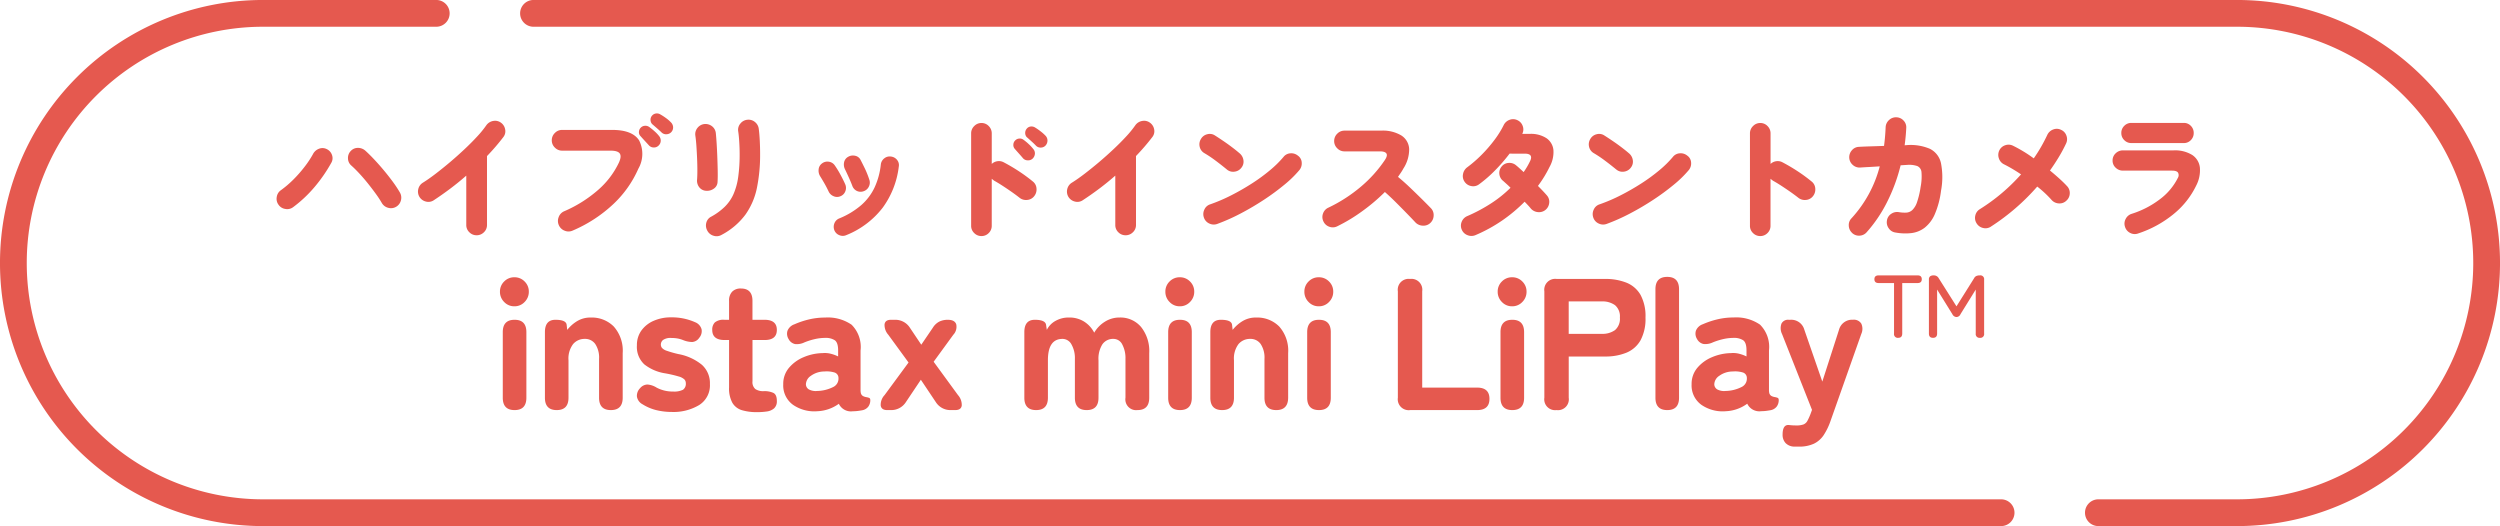 <svg xmlns="http://www.w3.org/2000/svg" width="280.249" height="58.976" viewBox="0 0 280.249 58.976"><defs><style>.a{fill:#e5594f;}</style></defs><g transform="translate(-832.952 -3325.449)"><g transform="translate(-55.046 83.658)"><path class="a" d="M521.165,475.4H505.631a1.5,1.5,0,0,1,0-3h15.534a26.488,26.488,0,1,0,0-52.976H330.209a1.5,1.5,0,0,1,0-3H521.165a29.488,29.488,0,1,1,0,58.976Z" transform="translate(617.595 2825.365)"/><path class="a" d="M504.356,475.4H309.52a29.488,29.488,0,1,1,0-58.976h19.417a1.5,1.5,0,0,1,0,3H309.52a26.488,26.488,0,1,0,0,52.976H504.356a1.5,1.5,0,0,1,0,3Z" transform="translate(607.965 2825.365)"/></g><path class="a" d="M2.856,0Q1.533,0,1.533-1.386v-7.35q0-1.386,1.323-1.386T4.179-8.736v7.35Q4.179,0,2.856,0ZM2.835-11.634a1.542,1.542,0,0,1-1.145-.483,1.594,1.594,0,0,1-.473-1.155,1.559,1.559,0,0,1,.473-1.144,1.559,1.559,0,0,1,1.145-.472,1.559,1.559,0,0,1,1.145.472,1.559,1.559,0,0,1,.473,1.144,1.594,1.594,0,0,1-.473,1.155A1.542,1.542,0,0,1,2.835-11.634ZM7.581,0Q6.258,0,6.258-1.386v-7.35q0-1.386,1.176-1.386,1.2,0,1.26.567l.063.567a4.153,4.153,0,0,1,1.082-.966,2.857,2.857,0,0,1,1.564-.42,3.462,3.462,0,0,1,2.573,1.008,4.071,4.071,0,0,1,1,2.982v5Q14.973,0,13.65,0T12.327-1.386V-5.733a2.752,2.752,0,0,0-.431-1.68,1.386,1.386,0,0,0-1.165-.567A1.68,1.68,0,0,0,9.418-7.4,2.681,2.681,0,0,0,8.9-5.586v4.2Q8.9,0,7.581,0ZM20.475.21a7.294,7.294,0,0,1-1.712-.2A5.213,5.213,0,0,1,17.2-.651a1.186,1.186,0,0,1-.63-.871,1.212,1.212,0,0,1,.357-.935,1.112,1.112,0,0,1,.83-.409,2.25,2.25,0,0,1,1.018.346,3.835,3.835,0,0,0,1.848.441,2.222,2.222,0,0,0,1.113-.2.814.814,0,0,0,.315-.746.6.6,0,0,0-.157-.409,1.516,1.516,0,0,0-.651-.336,13.78,13.78,0,0,0-1.48-.346A5.02,5.02,0,0,1,17.4-5.124a2.672,2.672,0,0,1-.83-2.142,2.756,2.756,0,0,1,.5-1.648,3.3,3.3,0,0,1,1.375-1.092,4.773,4.773,0,0,1,1.963-.389,6.4,6.4,0,0,1,2.688.546,1.192,1.192,0,0,1,.725.8,1.144,1.144,0,0,1-.263.945,1.038,1.038,0,0,1-.788.472,2.828,2.828,0,0,1-1.039-.22,3.04,3.04,0,0,0-.63-.179,3.954,3.954,0,0,0-.651-.052,1.48,1.48,0,0,0-.945.22.666.666,0,0,0-.252.515.614.614,0,0,0,.126.378,1.24,1.24,0,0,0,.546.325,11.865,11.865,0,0,0,1.3.368,5.814,5.814,0,0,1,2.636,1.207,2.763,2.763,0,0,1,.892,2.153A2.607,2.607,0,0,1,23.552-.567,5.588,5.588,0,0,1,20.475.21Zm9.576.021A5.776,5.776,0,0,1,28.34.011a1.853,1.853,0,0,1-1.071-.83A3.35,3.35,0,0,1,26.9-2.541V-7.854h-.5q-1.386,0-1.386-1.134a1.137,1.137,0,0,1,.294-.84,1.508,1.508,0,0,1,1.071-.294H26.9v-2.121a1.418,1.418,0,0,1,.347-1.029,1.3,1.3,0,0,1,.976-.357q1.3,0,1.3,1.386v2.121H30.87q1.386,0,1.386,1.134T30.891-7.854H29.526v4.62a1.017,1.017,0,0,0,.326.882,1.6,1.6,0,0,0,.934.231,2.392,2.392,0,0,1,1.092.2q.378.2.378.893a1.053,1.053,0,0,1-.315.84,1.564,1.564,0,0,1-.819.346A7.426,7.426,0,0,1,30.051.231ZM36.834.126a4.208,4.208,0,0,1-2.761-.714,2.675,2.675,0,0,1-1.1-2.31,2.773,2.773,0,0,1,.64-1.837,4.3,4.3,0,0,1,1.659-1.2,5.653,5.653,0,0,1,2.111-.451,2.7,2.7,0,0,1,.924.073,4.212,4.212,0,0,1,.819.3v-.672q0-.882-.378-1.145a1.862,1.862,0,0,0-1.071-.262,5.234,5.234,0,0,0-1.166.136,7.51,7.51,0,0,0-1.165.368A1.928,1.928,0,0,1,34.3-7.4a1.068,1.068,0,0,1-.724-.557,1.128,1.128,0,0,1-.126-.935,1.271,1.271,0,0,1,.777-.724,9.449,9.449,0,0,1,1.628-.546,7.728,7.728,0,0,1,1.816-.21,4.7,4.7,0,0,1,2.961.8,3.518,3.518,0,0,1,1.008,2.9v4.41a1.391,1.391,0,0,0,.021.294.533.533,0,0,0,.242.389,1.206,1.206,0,0,0,.368.126,1.686,1.686,0,0,1,.326.084q.136.052.136.262a1.215,1.215,0,0,1-.221.714,1.116,1.116,0,0,1-.724.42q-.231.042-.483.073a4.232,4.232,0,0,1-.525.032,1.5,1.5,0,0,1-1.575-.84A4.361,4.361,0,0,1,36.834.126Zm-.063-2.268a4.153,4.153,0,0,0,1.775-.431,1.041,1.041,0,0,0,.619-1.019.636.636,0,0,0-.472-.63,2.968,2.968,0,0,0-1.1-.105,2.582,2.582,0,0,0-1.533.494,1.183,1.183,0,0,0-.546.956.681.681,0,0,0,.326.556A1.631,1.631,0,0,0,36.771-2.142ZM44.625,0q-.63,0-.724-.493a1.578,1.578,0,0,1,.431-1.186l2.688-3.654L44.751-8.442a1.65,1.65,0,0,1-.42-1.186q.084-.493.714-.493h.441a1.932,1.932,0,0,1,1.68.882l1.281,1.911,1.3-1.911a1.854,1.854,0,0,1,.724-.682,2.158,2.158,0,0,1,.956-.2q.756,0,.935.493a1.3,1.3,0,0,1-.326,1.186L49.833-5.418l2.73,3.738a1.65,1.65,0,0,1,.42,1.186Q52.9,0,52.248,0h-.483a1.932,1.932,0,0,1-1.68-.882L48.4-3.4,46.725-.9a1.935,1.935,0,0,1-1.659.9ZM61.32,0Q60,0,60-1.386v-7.35q0-1.386,1.176-1.386t1.26.567l.084.567a2.332,2.332,0,0,1,.956-1,2.992,2.992,0,0,1,1.543-.389,3.091,3.091,0,0,1,1.67.451,3.187,3.187,0,0,1,1.145,1.25,3.49,3.49,0,0,1,1.176-1.218,3.056,3.056,0,0,1,1.68-.483,3.027,3.027,0,0,1,2.394,1.06A4.311,4.311,0,0,1,74-6.384v5Q74,0,72.681,0a1.207,1.207,0,0,1-1.344-1.386V-5.733A3.254,3.254,0,0,0,70.98-7.35a1.094,1.094,0,0,0-.987-.63,1.45,1.45,0,0,0-1.239.6,3.017,3.017,0,0,0-.441,1.8v4.2Q68.313,0,66.99,0T65.667-1.386V-5.733a3.106,3.106,0,0,0-.378-1.617,1.139,1.139,0,0,0-1.008-.63q-1.638,0-1.638,2.394v4.2Q62.643,0,61.32,0ZM77.448,0q-1.323,0-1.323-1.386v-7.35q0-1.386,1.323-1.386t1.323,1.386v7.35Q78.771,0,77.448,0Zm-.021-11.634a1.542,1.542,0,0,1-1.145-.483,1.594,1.594,0,0,1-.472-1.155,1.559,1.559,0,0,1,.472-1.144,1.559,1.559,0,0,1,1.145-.472,1.559,1.559,0,0,1,1.145.472,1.559,1.559,0,0,1,.473,1.144,1.594,1.594,0,0,1-.473,1.155A1.542,1.542,0,0,1,77.427-11.634ZM82.173,0Q80.85,0,80.85-1.386v-7.35q0-1.386,1.176-1.386,1.2,0,1.26.567l.063.567a4.153,4.153,0,0,1,1.081-.966A2.857,2.857,0,0,1,86-10.374a3.462,3.462,0,0,1,2.573,1.008,4.071,4.071,0,0,1,1,2.982v5Q89.565,0,88.242,0T86.919-1.386V-5.733a2.752,2.752,0,0,0-.431-1.68,1.386,1.386,0,0,0-1.165-.567,1.68,1.68,0,0,0-1.312.578A2.681,2.681,0,0,0,83.5-5.586v4.2Q83.5,0,82.173,0ZM93.03,0q-1.323,0-1.323-1.386v-7.35q0-1.386,1.323-1.386t1.323,1.386v7.35Q94.353,0,93.03,0Zm-.021-11.634a1.542,1.542,0,0,1-1.145-.483,1.594,1.594,0,0,1-.472-1.155,1.559,1.559,0,0,1,.472-1.144,1.559,1.559,0,0,1,1.145-.472,1.559,1.559,0,0,1,1.145.472,1.559,1.559,0,0,1,.473,1.144,1.594,1.594,0,0,1-.473,1.155A1.542,1.542,0,0,1,93.009-11.634ZM103.257,0a1.225,1.225,0,0,1-1.386-1.386V-13.314a1.216,1.216,0,0,1,1.365-1.386,1.216,1.216,0,0,1,1.365,1.386V-2.52h6.153q1.386,0,1.386,1.26T110.754,0ZM114.7,0q-1.323,0-1.323-1.386v-7.35q0-1.386,1.323-1.386t1.323,1.386v7.35Q116.025,0,114.7,0Zm-.021-11.634a1.542,1.542,0,0,1-1.145-.483,1.594,1.594,0,0,1-.472-1.155,1.559,1.559,0,0,1,.472-1.144,1.559,1.559,0,0,1,1.145-.472,1.559,1.559,0,0,1,1.145.472,1.559,1.559,0,0,1,.473,1.144,1.594,1.594,0,0,1-.473,1.155A1.542,1.542,0,0,1,114.681-11.634ZM119.658,0a1.216,1.216,0,0,1-1.365-1.386V-13.314a1.225,1.225,0,0,1,1.386-1.386H125.1a6.284,6.284,0,0,1,2.4.42,3.193,3.193,0,0,1,1.575,1.365,4.993,4.993,0,0,1,.556,2.541,5.053,5.053,0,0,1-.556,2.551A3.234,3.234,0,0,1,127.5-6.436a6.148,6.148,0,0,1-2.4.43h-4.074v4.62A1.216,1.216,0,0,1,119.658,0Zm1.365-8.547h3.7a2.388,2.388,0,0,0,1.491-.42,1.667,1.667,0,0,0,.546-1.407,1.64,1.64,0,0,0-.546-1.386,2.388,2.388,0,0,0-1.491-.42h-3.7ZM132.069,0q-1.323,0-1.323-1.386V-13.545q0-1.386,1.323-1.386t1.323,1.386V-1.386Q133.392,0,132.069,0Zm6.594.126A4.208,4.208,0,0,1,135.9-.588a2.675,2.675,0,0,1-1.1-2.31,2.773,2.773,0,0,1,.641-1.837,4.3,4.3,0,0,1,1.659-1.2,5.653,5.653,0,0,1,2.111-.451,2.7,2.7,0,0,1,.924.073,4.212,4.212,0,0,1,.819.3v-.672q0-.882-.378-1.145a1.862,1.862,0,0,0-1.071-.262,5.234,5.234,0,0,0-1.165.136,7.51,7.51,0,0,0-1.165.368,1.928,1.928,0,0,1-1.04.179,1.068,1.068,0,0,1-.725-.557,1.128,1.128,0,0,1-.126-.935,1.271,1.271,0,0,1,.777-.724,9.45,9.45,0,0,1,1.628-.546,7.729,7.729,0,0,1,1.816-.21,4.7,4.7,0,0,1,2.961.8,3.518,3.518,0,0,1,1.008,2.9v4.41a1.392,1.392,0,0,0,.021.294.533.533,0,0,0,.242.389,1.206,1.206,0,0,0,.367.126,1.685,1.685,0,0,1,.326.084q.137.052.137.262a1.215,1.215,0,0,1-.221.714,1.116,1.116,0,0,1-.725.42q-.231.042-.483.073a4.232,4.232,0,0,1-.525.032,1.5,1.5,0,0,1-1.575-.84A4.361,4.361,0,0,1,138.663.126ZM138.6-2.142a4.153,4.153,0,0,0,1.775-.431,1.041,1.041,0,0,0,.619-1.019.636.636,0,0,0-.472-.63,2.968,2.968,0,0,0-1.1-.105,2.582,2.582,0,0,0-1.533.494,1.183,1.183,0,0,0-.546.956.681.681,0,0,0,.326.556A1.631,1.631,0,0,0,138.6-2.142Zm8.211,6.237h-.5a1.384,1.384,0,0,1-.977-.4A1.348,1.348,0,0,1,145,2.751q0-1.176.756-1.071.189.021.378.032t.378.01a2.286,2.286,0,0,0,.84-.116.879.879,0,0,0,.43-.4,6.536,6.536,0,0,0,.347-.766l.168-.462-3.36-8.505a1.493,1.493,0,0,1-.063-1.165.822.822,0,0,1,.819-.431h.168a1.519,1.519,0,0,1,1.575,1.113l2.016,5.817,1.869-5.8a1.521,1.521,0,0,1,1.575-1.134.979.979,0,0,1,.924.431,1.39,1.39,0,0,1,0,1.165l-3.444,9.744a7.122,7.122,0,0,1-.766,1.586,2.781,2.781,0,0,1-1.092.966A3.885,3.885,0,0,1,146.811,4.095Z" transform="translate(887.78 3371.419)"/><path class="a" d="M2.235-2.265a1.084,1.084,0,0,1-.87.2A1.111,1.111,0,0,1,.6-2.535a1.115,1.115,0,0,1-.2-.878A1.107,1.107,0,0,1,.87-4.17,11.472,11.472,0,0,0,2.243-5.34,14.112,14.112,0,0,0,3.5-6.765,10.969,10.969,0,0,0,4.455-8.2a1.239,1.239,0,0,1,.668-.608A1.056,1.056,0,0,1,6-8.775a1.118,1.118,0,0,1,.593.667,1.023,1.023,0,0,1-.083.878A16.808,16.808,0,0,1,4.65-4.538,14.228,14.228,0,0,1,2.235-2.265Zm11.55-.045a1.118,1.118,0,0,1-.878.12,1.154,1.154,0,0,1-.727-.54,11.186,11.186,0,0,0-.667-1.02q-.412-.57-.892-1.17T9.652-6.045Q9.165-6.57,8.76-6.93a1.066,1.066,0,0,1-.375-.8A1.108,1.108,0,0,1,8.7-8.565a1.069,1.069,0,0,1,.8-.345,1.226,1.226,0,0,1,.833.315q.48.435,1.035,1.028t1.095,1.245q.54.652,1,1.282A12.983,12.983,0,0,1,14.2-3.915a1.145,1.145,0,0,1,.12.885A1.152,1.152,0,0,1,13.785-2.31ZM22.8.885a1.121,1.121,0,0,1-.81-.337,1.1,1.1,0,0,1-.345-.817V-5.8q-.87.765-1.8,1.463T17.985-3.03a1.068,1.068,0,0,1-.87.135,1.166,1.166,0,0,1-.72-.525,1.154,1.154,0,0,1-.128-.878,1.135,1.135,0,0,1,.517-.712q.645-.4,1.433-1.005t1.612-1.3q.825-.7,1.613-1.44t1.425-1.432a11.344,11.344,0,0,0,1.028-1.26,1.181,1.181,0,0,1,.757-.48,1.1,1.1,0,0,1,.862.18A1.154,1.154,0,0,1,26-11a1.044,1.044,0,0,1-.187.863q-.4.525-.862,1.065t-.982,1.08V-.27a1.1,1.1,0,0,1-.345.817A1.138,1.138,0,0,1,22.8.885ZM33.57.36a1.108,1.108,0,0,1-.892.015,1.145,1.145,0,0,1-.653-.615A1.147,1.147,0,0,1,32-1.14a1.117,1.117,0,0,1,.608-.66,14.428,14.428,0,0,0,3.847-2.423,9.4,9.4,0,0,0,2.3-3.037q.315-.69.1-1.013T37.83-8.6H32.385a1.109,1.109,0,0,1-.81-.345,1.109,1.109,0,0,1-.345-.81,1.126,1.126,0,0,1,.345-.825,1.109,1.109,0,0,1,.81-.345h5.61q2.28,0,3.03,1.185a3.346,3.346,0,0,1-.09,3.165,12.128,12.128,0,0,1-2.783,3.945A15.53,15.53,0,0,1,33.57.36ZM43.2-9.165a.722.722,0,0,1-.533.21.722.722,0,0,1-.548-.24q-.15-.165-.458-.5t-.517-.57A.607.607,0,0,1,41-10.7a.7.7,0,0,1,.217-.487.689.689,0,0,1,.442-.2.742.742,0,0,1,.488.128,6.954,6.954,0,0,1,.585.472,4.008,4.008,0,0,1,.525.547.8.8,0,0,1,.188.54A.775.775,0,0,1,43.2-9.165Zm.36-1.455q-.165-.165-.5-.458l-.577-.5a.688.688,0,0,1-.18-.427.681.681,0,0,1,.165-.517.691.691,0,0,1,.42-.24.726.726,0,0,1,.495.09,6.369,6.369,0,0,1,.623.4,4.03,4.03,0,0,1,.577.495.81.81,0,0,1,.247.525.76.76,0,0,1-.187.555.748.748,0,0,1-.517.255A.719.719,0,0,1,43.56-10.62ZM50.265.84a1.093,1.093,0,0,1-.893.1,1.127,1.127,0,0,1-.7-.562,1.172,1.172,0,0,1-.12-.892A1.045,1.045,0,0,1,49.1-1.2,6.949,6.949,0,0,0,50.61-2.3a4.61,4.61,0,0,0,.983-1.41,7.219,7.219,0,0,0,.532-1.92,18,18,0,0,0,.165-2.61q0-.615-.045-1.35t-.12-1.2a1.071,1.071,0,0,1,.255-.855,1.13,1.13,0,0,1,.78-.42,1.125,1.125,0,0,1,.847.255,1.155,1.155,0,0,1,.428.78q.075.57.112,1.328t.037,1.462a18.489,18.489,0,0,1-.36,3.825,7.881,7.881,0,0,1-1.29,2.992A7.9,7.9,0,0,1,50.265.84ZM48.54-4.1a1.035,1.035,0,0,1-.772-.39,1.188,1.188,0,0,1-.248-.885q.03-.4.03-1.02t-.03-1.32q-.03-.705-.075-1.38t-.12-1.185a1.117,1.117,0,0,1,.255-.892,1.14,1.14,0,0,1,.78-.413,1.188,1.188,0,0,1,.84.255,1.112,1.112,0,0,1,.42.765q.045.435.09,1.14t.075,1.508q.03.8.045,1.545t-.015,1.253a.939.939,0,0,1-.4.765A1.3,1.3,0,0,1,48.54-4.1ZM64.245.87a.965.965,0,0,1-.773.007A.978.978,0,0,1,62.91.33a1.052,1.052,0,0,1,0-.78A.953.953,0,0,1,63.45-1,8.9,8.9,0,0,0,65.918-2.49a6.091,6.091,0,0,0,1.5-1.987,8.226,8.226,0,0,0,.7-2.587,1,1,0,0,1,.39-.675.958.958,0,0,1,.75-.2,1.011,1.011,0,0,1,.69.39.913.913,0,0,1,.18.75,9.739,9.739,0,0,1-1.807,4.6A9.7,9.7,0,0,1,64.245.87ZM66.18-4.05a.967.967,0,0,1-.757-.037,1,1,0,0,1-.5-.562q-.165-.435-.412-.982T64.1-6.51A1.2,1.2,0,0,1,64-7.3a.911.911,0,0,1,.45-.608,1.057,1.057,0,0,1,.78-.12.864.864,0,0,1,.615.465q.225.435.5,1a10.243,10.243,0,0,1,.48,1.215.984.984,0,0,1-.052.78A.984.984,0,0,1,66.18-4.05Zm-2.58.555a.947.947,0,0,1-.765.007,1.044,1.044,0,0,1-.57-.533q-.24-.51-.51-.975t-.45-.75a1.194,1.194,0,0,1-.158-.773.916.916,0,0,1,.382-.652.978.978,0,0,1,.765-.188.957.957,0,0,1,.66.412,9.983,9.983,0,0,1,.63,1.028q.33.608.54,1.088a1.006,1.006,0,0,1,.015.78A.953.953,0,0,1,63.6-3.495ZM79.395.975a1.121,1.121,0,0,1-.81-.337A1.1,1.1,0,0,1,78.24-.18V-10.53a1.126,1.126,0,0,1,.345-.825,1.109,1.109,0,0,1,.81-.345,1.1,1.1,0,0,1,.818.345,1.138,1.138,0,0,1,.338.825v3.42a1.148,1.148,0,0,1,.645-.307,1.113,1.113,0,0,1,.705.128,20.017,20.017,0,0,1,1.725,1.02,17.861,17.861,0,0,1,1.53,1.125,1.072,1.072,0,0,1,.412.788,1.187,1.187,0,0,1-.262.862,1.1,1.1,0,0,1-.787.42,1.16,1.16,0,0,1-.863-.255q-.42-.33-.937-.69T81.705-4.7q-.5-.323-.885-.533l-.128-.1-.142-.113V-.18a1.113,1.113,0,0,1-.338.817A1.113,1.113,0,0,1,79.395.975ZM85.515-9.15q-.15-.165-.48-.465t-.57-.51a.681.681,0,0,1-.165-.435.728.728,0,0,1,.18-.51.658.658,0,0,1,.42-.233.761.761,0,0,1,.495.1,6.245,6.245,0,0,1,.608.42,4.775,4.775,0,0,1,.577.51.775.775,0,0,1,.217.525.821.821,0,0,1-.2.555.722.722,0,0,1-.518.248A.718.718,0,0,1,85.515-9.15ZM85.125-7.7a.736.736,0,0,1-.54.188.708.708,0,0,1-.54-.247q-.135-.165-.435-.5t-.51-.578a.649.649,0,0,1-.127-.443.675.675,0,0,1,.232-.488.671.671,0,0,1,.435-.187.661.661,0,0,1,.48.143,5.7,5.7,0,0,1,.577.48,4.581,4.581,0,0,1,.517.555.741.741,0,0,1,.173.54A.839.839,0,0,1,85.125-7.7ZM95.55.885a1.121,1.121,0,0,1-.81-.337A1.1,1.1,0,0,1,94.4-.27V-5.8q-.87.765-1.8,1.463T90.735-3.03a1.068,1.068,0,0,1-.87.135,1.166,1.166,0,0,1-.72-.525,1.154,1.154,0,0,1-.128-.878,1.135,1.135,0,0,1,.518-.712q.645-.4,1.433-1.005t1.612-1.3q.825-.7,1.613-1.44t1.425-1.432a11.344,11.344,0,0,0,1.028-1.26,1.181,1.181,0,0,1,.757-.48,1.1,1.1,0,0,1,.862.18,1.154,1.154,0,0,1,.488.742,1.044,1.044,0,0,1-.187.863q-.4.525-.863,1.065t-.982,1.08V-.27a1.1,1.1,0,0,1-.345.817A1.138,1.138,0,0,1,95.55.885ZM105.84-.39a1.132,1.132,0,0,1-.893-.037,1.115,1.115,0,0,1-.607-.652,1.151,1.151,0,0,1,.038-.9,1.06,1.06,0,0,1,.652-.6,18.792,18.792,0,0,0,2.378-1.02,26.467,26.467,0,0,0,2.325-1.335,19.652,19.652,0,0,0,2.025-1.485,11.926,11.926,0,0,0,1.493-1.47,1.059,1.059,0,0,1,.772-.412,1.164,1.164,0,0,1,.847.262,1,1,0,0,1,.428.765,1.176,1.176,0,0,1-.263.855,12.537,12.537,0,0,1-1.658,1.62,25.871,25.871,0,0,1-2.287,1.687,30.227,30.227,0,0,1-2.618,1.545A21.634,21.634,0,0,1,105.84-.39Zm1.065-6.1q-.6-.495-1.275-1a13.151,13.151,0,0,0-1.245-.832,1.094,1.094,0,0,1-.525-.713,1.136,1.136,0,0,1,.135-.863,1.1,1.1,0,0,1,.713-.54,1.042,1.042,0,0,1,.863.135q.45.285.967.637t.99.713q.473.36.8.645a1.217,1.217,0,0,1,.435.765,1.071,1.071,0,0,1-.225.855,1.124,1.124,0,0,1-.772.443A1.06,1.06,0,0,1,106.9-6.495ZM119.28-.12a1.093,1.093,0,0,1-.877.053,1.118,1.118,0,0,1-.668-.592,1.115,1.115,0,0,1-.052-.885,1.118,1.118,0,0,1,.592-.66,16.835,16.835,0,0,0,3.69-2.385,14.4,14.4,0,0,0,2.64-2.94q.345-.51.188-.75t-.728-.24H120.09a1.109,1.109,0,0,1-.81-.345,1.109,1.109,0,0,1-.345-.81,1.126,1.126,0,0,1,.345-.825,1.109,1.109,0,0,1,.81-.345h4.095a4.038,4.038,0,0,1,2.288.547,1.9,1.9,0,0,1,.87,1.508,3.962,3.962,0,0,1-.652,2.2,5.083,5.083,0,0,1-.277.458q-.158.232-.323.472.675.555,1.35,1.2t1.283,1.245q.607.6,1.042,1.05a1.085,1.085,0,0,1,.322.817,1.161,1.161,0,0,1-.352.833,1.094,1.094,0,0,1-.825.323,1.2,1.2,0,0,1-.84-.337q-.405-.435-.983-1.028t-1.215-1.23q-.637-.637-1.252-1.178a20.815,20.815,0,0,1-2.543,2.153A18.739,18.739,0,0,1,119.28-.12Zm15.495.99a1.155,1.155,0,0,1-.885.007,1.118,1.118,0,0,1-.645-.608,1.11,1.11,0,0,1-.015-.892,1.148,1.148,0,0,1,.615-.637,17.965,17.965,0,0,0,2.662-1.418,13.414,13.414,0,0,0,2.2-1.763q-.24-.24-.458-.435l-.367-.33a1.106,1.106,0,0,1-.428-.765,1.1,1.1,0,0,1,.247-.84,1.066,1.066,0,0,1,.78-.412,1.127,1.127,0,0,1,.84.262q.33.27.855.765.21-.3.39-.608t.33-.622q.405-.84-.615-.84H138.6a18.915,18.915,0,0,1-1.65,1.9,14.474,14.474,0,0,1-1.77,1.537,1.079,1.079,0,0,1-.87.2,1.129,1.129,0,0,1-.75-.48,1.1,1.1,0,0,1-.18-.863,1.2,1.2,0,0,1,.465-.758,14.332,14.332,0,0,0,1.6-1.387,15.468,15.468,0,0,0,1.44-1.658,10.556,10.556,0,0,0,1.043-1.665,1.177,1.177,0,0,1,.652-.608,1.094,1.094,0,0,1,.878.023,1.119,1.119,0,0,1,.607.645,1.073,1.073,0,0,1-.038.885v.015h.825a3.183,3.183,0,0,1,1.89.488,1.828,1.828,0,0,1,.773,1.327,3.4,3.4,0,0,1-.443,1.905q-.27.555-.592,1.08t-.7,1.035q.315.315.577.593t.428.473a1.071,1.071,0,0,1,.255.855,1.145,1.145,0,0,1-.435.78,1.143,1.143,0,0,1-.848.232,1.187,1.187,0,0,1-.787-.413q-.105-.135-.285-.33t-.4-.42a17.483,17.483,0,0,1-2.52,2.108A17.189,17.189,0,0,1,134.775.87ZM149.49-.39a1.132,1.132,0,0,1-.893-.037,1.115,1.115,0,0,1-.607-.652,1.151,1.151,0,0,1,.037-.9,1.06,1.06,0,0,1,.652-.6,18.79,18.79,0,0,0,2.378-1.02,26.468,26.468,0,0,0,2.325-1.335,19.652,19.652,0,0,0,2.025-1.485A11.927,11.927,0,0,0,156.9-7.89a1.059,1.059,0,0,1,.773-.412,1.164,1.164,0,0,1,.848.262,1,1,0,0,1,.427.765,1.176,1.176,0,0,1-.262.855,12.538,12.538,0,0,1-1.658,1.62,25.872,25.872,0,0,1-2.287,1.687,30.231,30.231,0,0,1-2.618,1.545A21.635,21.635,0,0,1,149.49-.39Zm1.065-6.1q-.6-.495-1.275-1a13.152,13.152,0,0,0-1.245-.832,1.1,1.1,0,0,1-.525-.713,1.136,1.136,0,0,1,.135-.863,1.1,1.1,0,0,1,.712-.54,1.042,1.042,0,0,1,.863.135q.45.285.967.637t.99.713q.472.36.8.645a1.217,1.217,0,0,1,.435.765,1.071,1.071,0,0,1-.225.855,1.124,1.124,0,0,1-.773.443A1.06,1.06,0,0,1,150.555-6.495ZM166.7.975a1.121,1.121,0,0,1-.81-.337,1.1,1.1,0,0,1-.345-.817V-10.53a1.126,1.126,0,0,1,.345-.825,1.109,1.109,0,0,1,.81-.345,1.1,1.1,0,0,1,.817.345,1.138,1.138,0,0,1,.338.825v3.42a1.148,1.148,0,0,1,.645-.307,1.113,1.113,0,0,1,.7.128,20.016,20.016,0,0,1,1.725,1.02,17.863,17.863,0,0,1,1.53,1.125,1.072,1.072,0,0,1,.413.788,1.187,1.187,0,0,1-.262.862,1.1,1.1,0,0,1-.788.42,1.16,1.16,0,0,1-.863-.255q-.42-.33-.937-.69T169.005-4.7q-.5-.323-.885-.533l-.127-.1-.143-.113V-.18a1.113,1.113,0,0,1-.338.817A1.113,1.113,0,0,1,166.7.975Zm10.29-.36a1.157,1.157,0,0,1-.367-.81,1.074,1.074,0,0,1,.307-.825,13.652,13.652,0,0,0,3.165-5.82q-.645.045-1.23.075t-.975.06a1.137,1.137,0,0,1-.833-.307,1.146,1.146,0,0,1-.382-.8,1.162,1.162,0,0,1,.307-.84,1.067,1.067,0,0,1,.787-.375q.48-.03,1.238-.052t1.568-.053q.135-1.005.18-2.1a1.146,1.146,0,0,1,.383-.8,1.117,1.117,0,0,1,.818-.307,1.117,1.117,0,0,1,.81.368,1.073,1.073,0,0,1,.3.833q-.045.96-.18,1.935l.21-.015a5.517,5.517,0,0,1,2.625.413,2.346,2.346,0,0,1,1.237,1.605,8.13,8.13,0,0,1,.008,3.082,9.617,9.617,0,0,1-.712,2.67,3.863,3.863,0,0,1-1.14,1.5,3.069,3.069,0,0,1-1.493.592,6.111,6.111,0,0,1-1.77-.067A1.086,1.086,0,0,1,181.1.1a1.139,1.139,0,0,1-.2-.862,1.069,1.069,0,0,1,.473-.75,1.156,1.156,0,0,1,.862-.195,3.862,3.862,0,0,0,.84.053,1.085,1.085,0,0,0,.675-.292,2.2,2.2,0,0,0,.525-.878,9.628,9.628,0,0,0,.4-1.7,6.051,6.051,0,0,0,.1-1.643.811.811,0,0,0-.458-.7,2.818,2.818,0,0,0-1.162-.135q-.27.015-.72.045A19.439,19.439,0,0,1,180.9-2.805a15.473,15.473,0,0,1-2.28,3.36,1.106,1.106,0,0,1-.81.375A1.1,1.1,0,0,1,176.985.615Zm15.555-.69a1.09,1.09,0,0,1-.87.142,1.137,1.137,0,0,1-.72-.517,1.113,1.113,0,0,1-.15-.87,1.109,1.109,0,0,1,.51-.72,21.24,21.24,0,0,0,4.62-3.9q-.465-.315-.945-.6t-.96-.525a1.126,1.126,0,0,1-.577-.66,1.156,1.156,0,0,1,.038-.885,1.118,1.118,0,0,1,.66-.593,1.115,1.115,0,0,1,.885.052q.525.255,1.125.615t1.2.8q.45-.645.825-1.3t.69-1.327a1.176,1.176,0,0,1,.66-.608,1.073,1.073,0,0,1,.885.038,1.091,1.091,0,0,1,.6.652,1.11,1.11,0,0,1-.045.893,16.7,16.7,0,0,1-.818,1.522q-.458.758-.982,1.493.585.48,1.08.93t.825.81a1.1,1.1,0,0,1,.315.825,1.106,1.106,0,0,1-.375.81,1.089,1.089,0,0,1-.818.315,1.173,1.173,0,0,1-.818-.36q-.33-.375-.742-.765t-.893-.765A24.535,24.535,0,0,1,192.54-.075Zm16.5.765a1.1,1.1,0,0,1-.878-.067,1.122,1.122,0,0,1-.577-.683,1.1,1.1,0,0,1,.068-.877,1.121,1.121,0,0,1,.667-.578,10.3,10.3,0,0,0,3.18-1.642,6.771,6.771,0,0,0,2.01-2.393.582.582,0,0,0,.015-.585q-.15-.225-.675-.225h-5.49a1.152,1.152,0,0,1-.825-.33,1.061,1.061,0,0,1-.345-.8,1.077,1.077,0,0,1,.345-.81,1.152,1.152,0,0,1,.825-.33h5.655a3.656,3.656,0,0,1,2.107.517,1.946,1.946,0,0,1,.855,1.41,3.714,3.714,0,0,1-.412,2.017,9.339,9.339,0,0,1-2.573,3.225A12.31,12.31,0,0,1,209.04.69ZM208.3-9.45a1.084,1.084,0,0,1-.795-.33,1.084,1.084,0,0,1-.33-.8,1.084,1.084,0,0,1,.33-.8,1.084,1.084,0,0,1,.795-.33h5.88a1.059,1.059,0,0,1,.788.33,1.1,1.1,0,0,1,.322.8,1.1,1.1,0,0,1-.322.8,1.059,1.059,0,0,1-.788.33Z" transform="translate(863.576 3350.937)"/><path class="a" d="M2.99,0a.42.42,0,0,1-.47-.48V-6.14H.8q-.48,0-.48-.43T.8-7H5.16q.47,0,.47.43t-.47.43H3.44V-.48Q3.44,0,2.99,0Zm3.9,0q-.46,0-.46-.48V-6.52a.45.45,0,0,1,.135-.375A.653.653,0,0,1,6.97-7a.612.612,0,0,1,.56.32L9.52-3.53l1.97-3.14a.564.564,0,0,1,.265-.265A1,1,0,0,1,12.14-7a.424.424,0,0,1,.48.48V-.48a.42.42,0,0,1-.47.48.42.42,0,0,1-.47-.48V-5.41L9.97-2.65a.507.507,0,0,1-.45.32.543.543,0,0,1-.46-.32L7.35-5.41V-.48Q7.35,0,6.89,0Z" transform="translate(1042.752 3363.319)"/></g></svg>